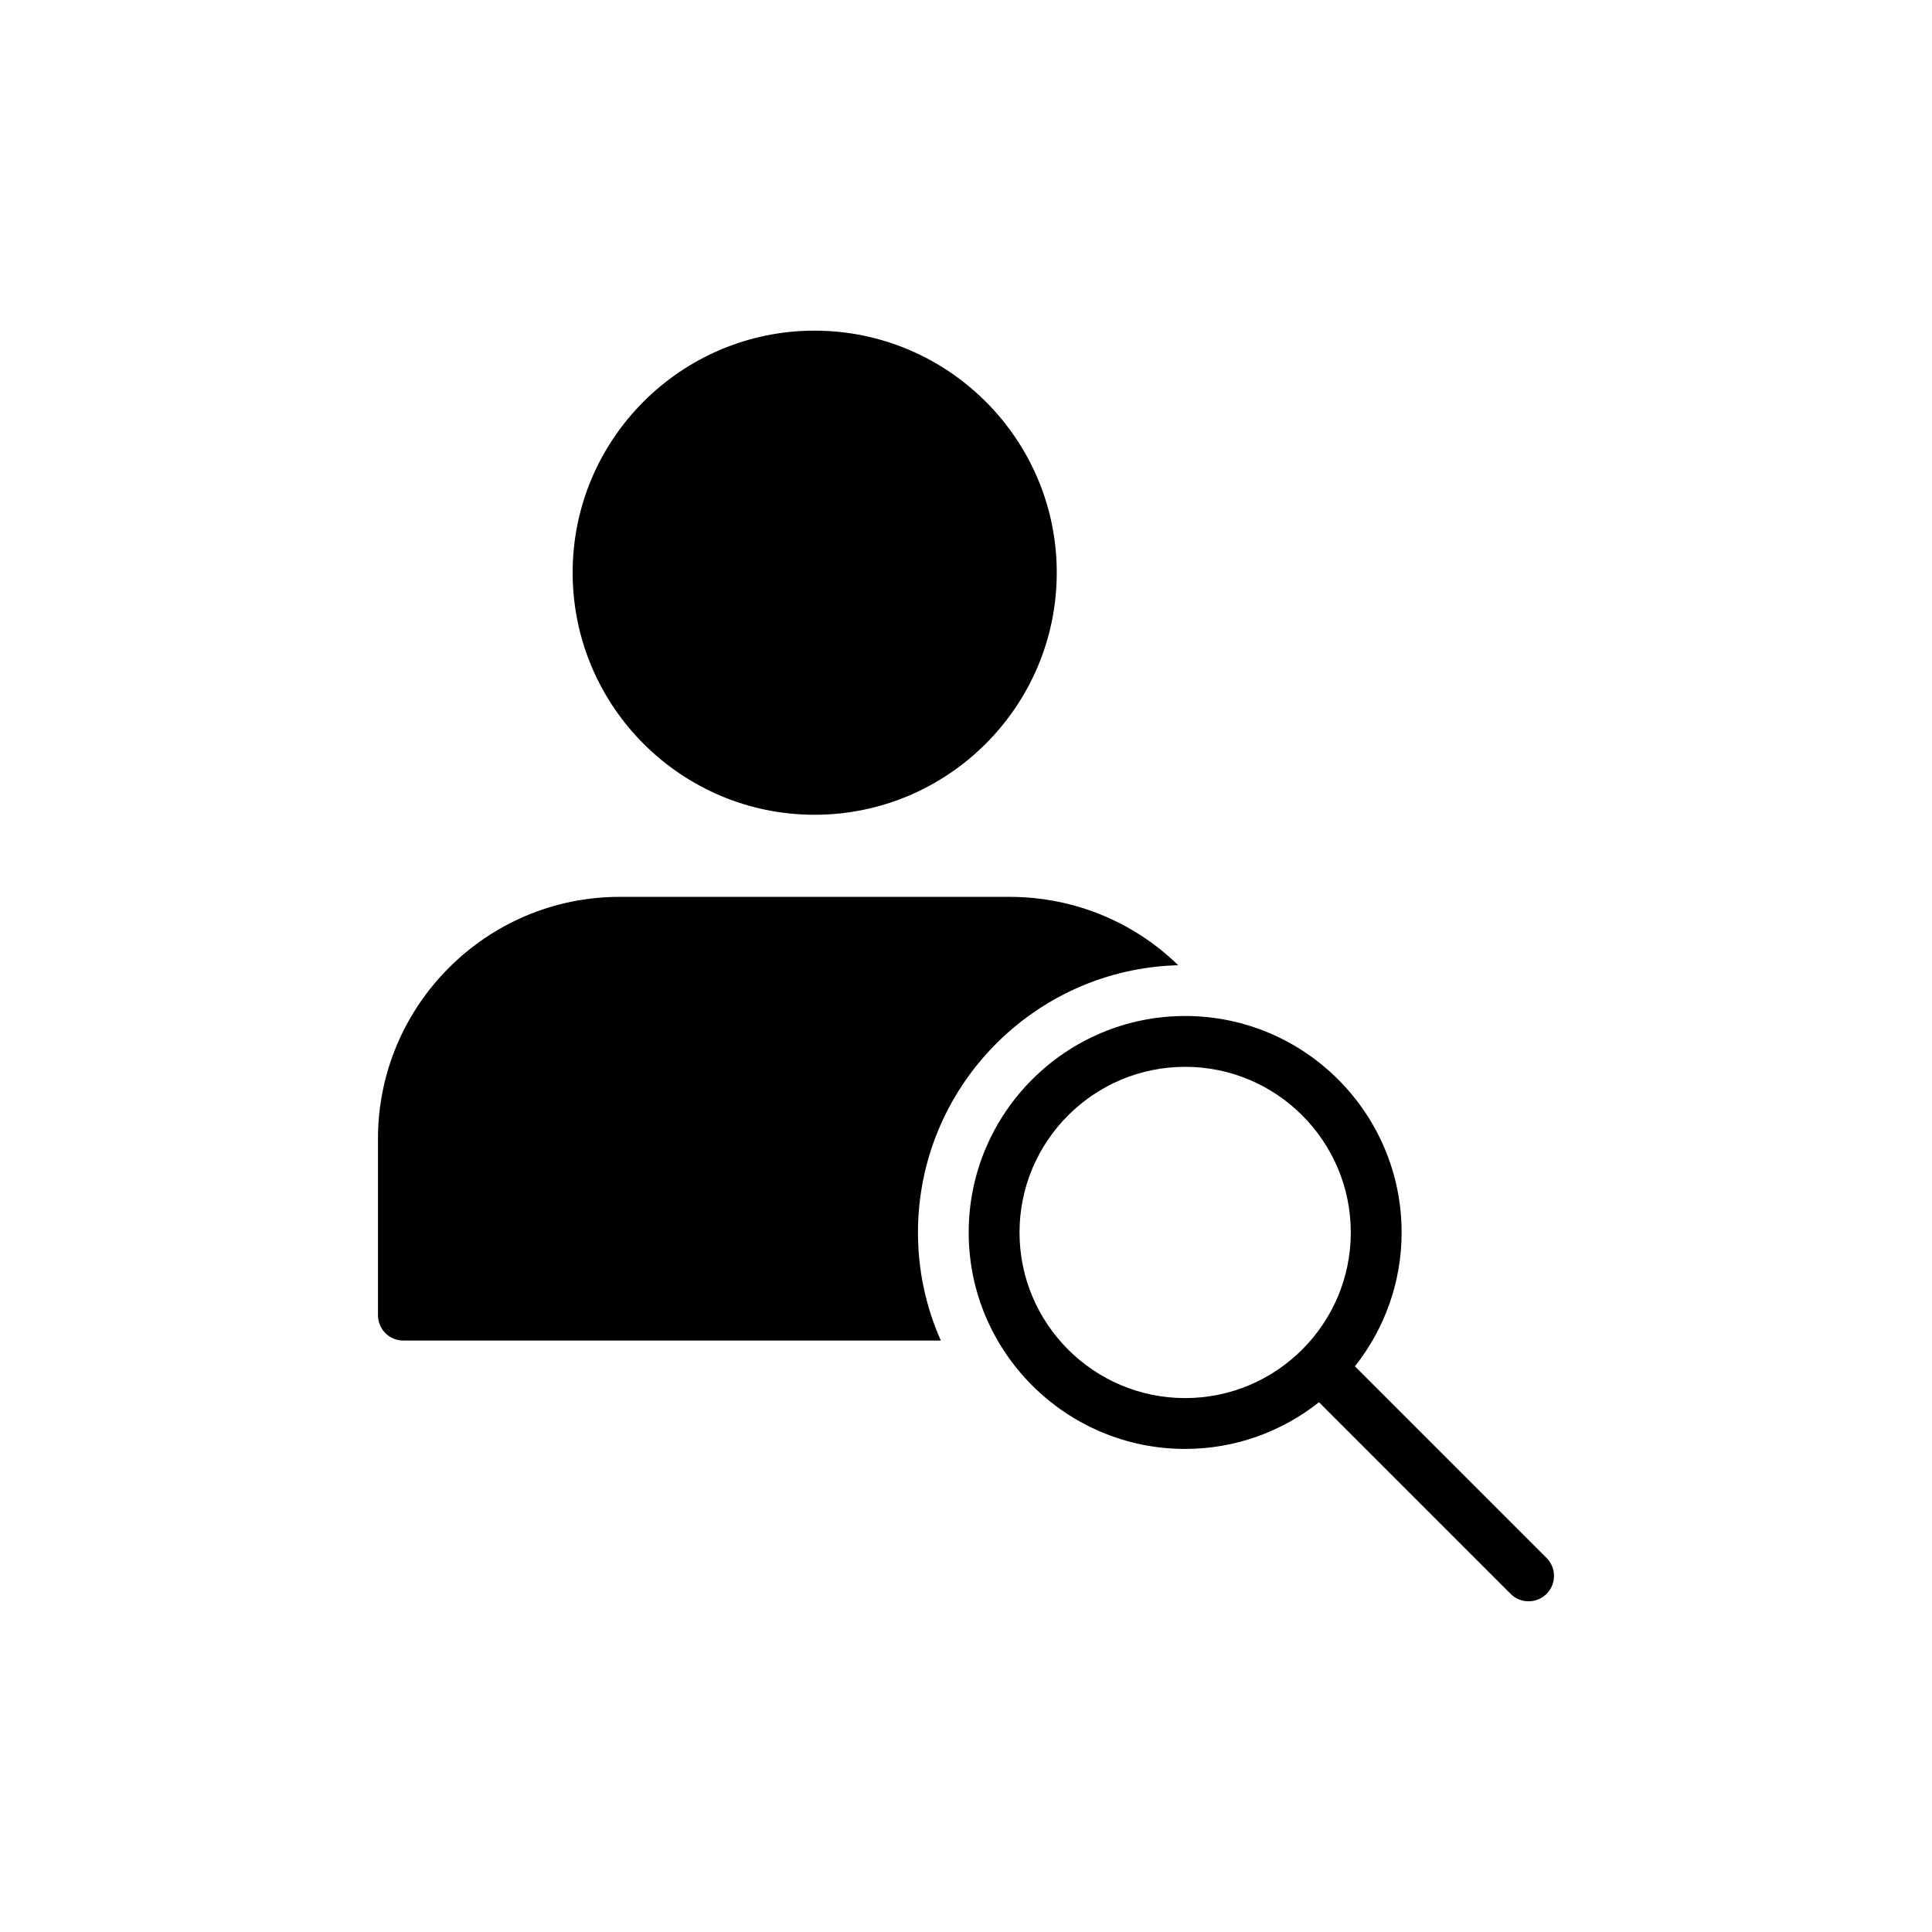 <?xml version="1.0" encoding="UTF-8"?>
<!-- Uploaded to: SVG Repo, www.svgrepo.com, Generator: SVG Repo Mixer Tools -->
<svg fill="#000000" width="800px" height="800px" version="1.1" viewBox="144 144 512 512" xmlns="http://www.w3.org/2000/svg">
 <g>
  <path d="m359.87 359.92c35.355 0 64.18-28.758 64.18-64.18 0-35.355-28.824-64.113-64.18-64.113-35.355 0-64.113 28.758-64.113 64.113 0.004 35.426 28.758 64.18 64.113 64.18z"/>
  <path d="m244.17 445.79v46.738c0 3.703 2.965 6.734 6.734 6.734h142.43c-3.906-8.754-6.062-18.453-6.062-28.621 0-38.453 30.711-69.836 68.961-70.848-11.719-11.449-27.613-18.117-44.719-18.117h-103.3c-35.289 0-64.047 28.758-64.047 64.113z"/>
  <path d="m458.08 413.25c-31.629 0-57.367 25.734-57.367 57.363 0 31.629 25.734 57.367 57.367 57.367 13.391 0 25.695-4.648 35.469-12.371l50.781 50.781c1.316 1.316 3.039 1.973 4.762 1.973s3.445-0.656 4.762-1.973c2.629-2.629 2.629-6.891 0-9.523l-50.781-50.781c7.723-9.773 12.371-22.078 12.371-35.473 0-31.629-25.734-57.363-57.363-57.363zm0 101.26c-24.207 0-43.895-19.691-43.895-43.895 0-24.207 19.691-43.895 43.895-43.895 24.207 0 43.895 19.691 43.895 43.895s-19.688 43.895-43.895 43.895z"/>
 </g>
</svg>